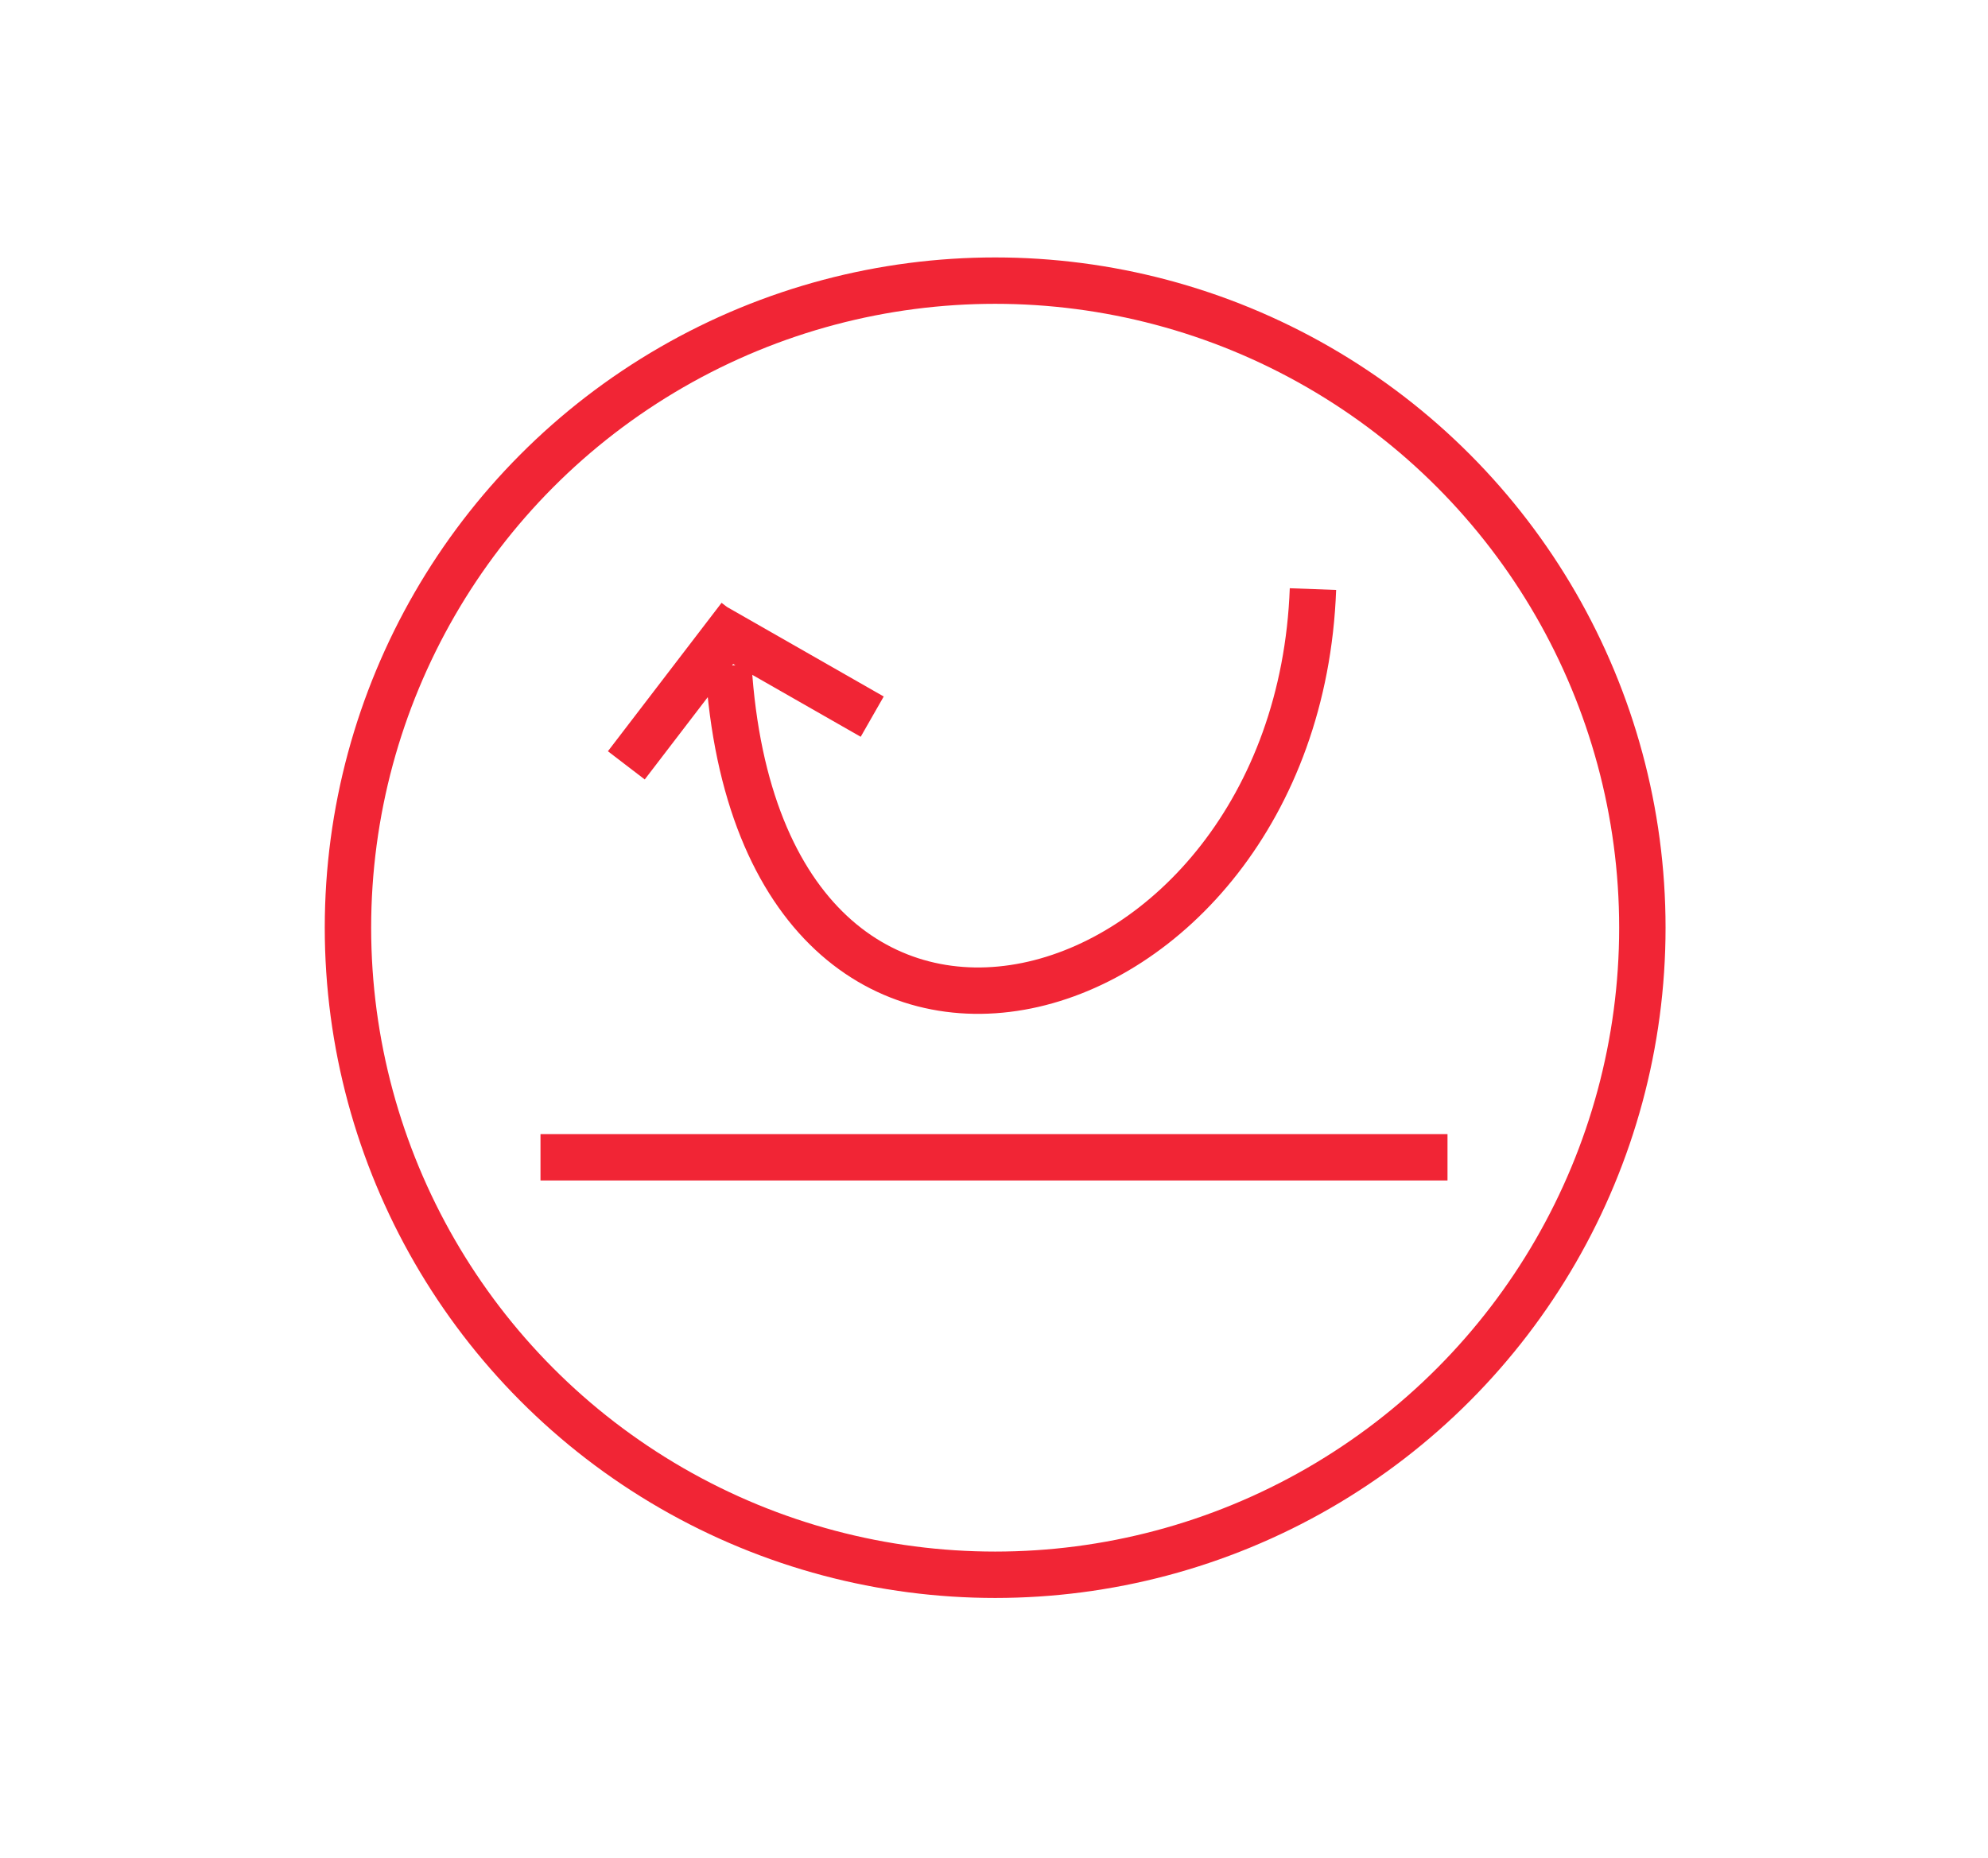 <svg version="1.1" id="Capa_1" xmlns="http://www.w3.org/2000/svg" x="0" y="0" viewBox="0 0 85.7 80.1" xml:space="preserve"><style>.st0{fill:none;stroke:#f12535;stroke-width:2;stroke-miterlimit:10}</style><circle class="st0" cx="42.9" cy="40" r="27.9"/><path class="st0" d="M23.3 49.9h39.1m-5.8-24.5c-.7 19-23.8 25.5-25.2 3.3M27 33l4.9-6.4m-1.3.3l7 4"/></svg>